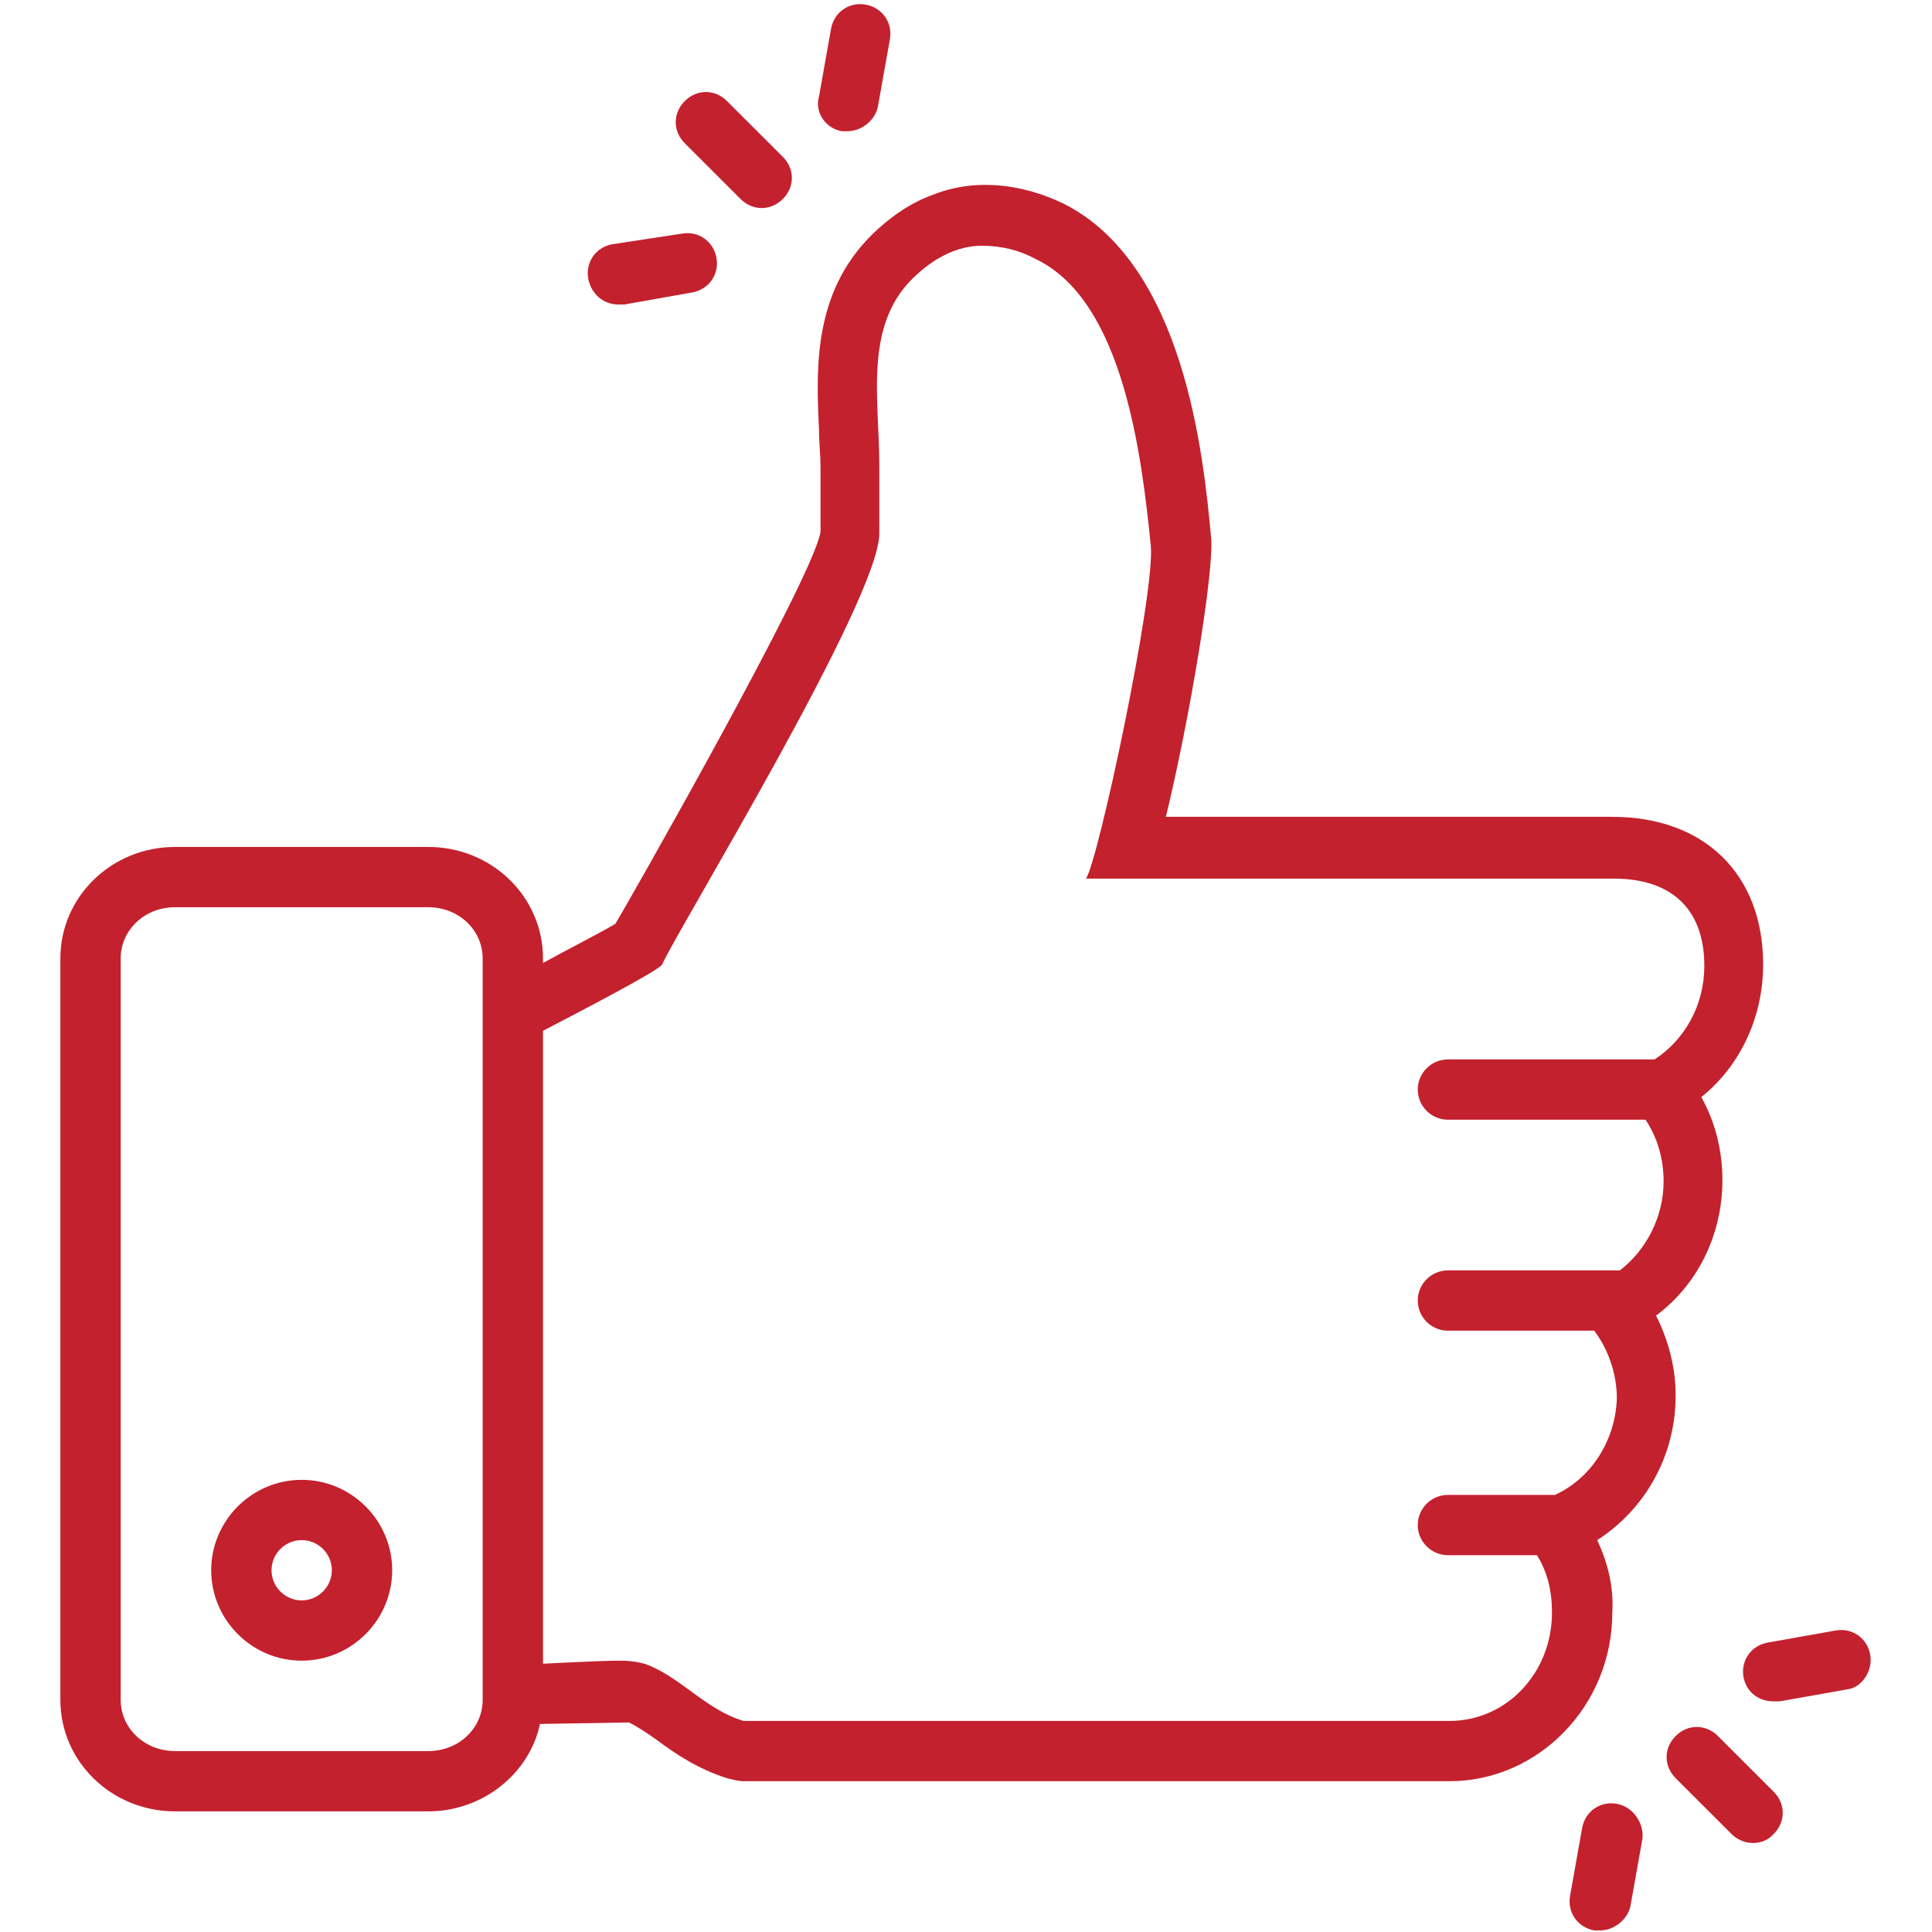 <?xml version="1.0" encoding="UTF-8"?> <svg xmlns="http://www.w3.org/2000/svg" xmlns:xlink="http://www.w3.org/1999/xlink" width="450pt" height="450pt" viewBox="0 0 450 450"> <defs> <clipPath id="clip1"> <path d="M 14.062 43 L 411 43 L 411 422 L 14.062 422 Z M 14.062 43 "></path> </clipPath> </defs> <g id="surface1"> <path style=" stroke:none;fill-rule:nonzero;fill:rgb(76.469%,12.939%,18.039%);fill-opacity:1;" d="M 172.492 46.352 C 173.898 47.758 175.656 48.457 177.414 48.457 C 179.168 48.457 180.926 47.758 182.332 46.352 C 185.141 43.543 185.141 39.332 182.332 36.523 L 169.332 23.539 C 166.523 20.73 162.309 20.73 159.496 23.539 C 156.688 26.348 156.688 30.559 159.496 33.367 Z M 172.492 46.352 "></path> <path style=" stroke:none;fill-rule:nonzero;fill:rgb(76.469%,12.939%,18.039%);fill-opacity:1;" d="M 144.039 70.922 C 144.391 70.922 144.742 70.922 145.445 70.922 L 161.254 68.113 C 165.117 67.41 167.574 63.902 166.875 60.039 C 166.172 56.18 162.656 53.723 158.793 54.426 L 142.633 56.883 C 138.77 57.582 136.312 61.094 137.016 64.953 C 137.715 68.465 140.527 70.922 144.039 70.922 Z M 144.039 70.922 "></path> <path style=" stroke:none;fill-rule:nonzero;fill:rgb(76.469%,12.939%,18.039%);fill-opacity:1;" d="M 196.031 30.559 C 196.383 30.559 196.734 30.559 197.438 30.559 C 200.598 30.559 203.758 28.102 204.461 24.941 L 207.273 9.148 C 207.973 5.289 205.516 1.777 201.652 1.078 C 197.785 0.375 194.273 2.832 193.57 6.691 L 190.762 22.484 C 189.707 25.996 192.168 29.855 196.031 30.559 Z M 196.031 30.559 "></path> <path style=" stroke:none;fill-rule:nonzero;fill:rgb(76.469%,12.939%,18.039%);fill-opacity:1;" d="M 400.129 404.348 C 397.32 401.543 393.105 401.543 390.293 404.348 C 387.484 407.156 387.484 411.367 390.293 414.176 C 390.293 414.176 403.293 427.164 403.293 427.164 C 406.102 429.973 410.668 429.973 413.129 427.164 C 415.938 424.355 415.938 420.145 413.129 417.336 Z M 400.129 404.348 "></path> <path style=" stroke:none;fill-rule:nonzero;fill:rgb(76.469%,12.939%,18.039%);fill-opacity:1;" d="M 435.609 385.398 C 434.906 381.535 431.395 379.078 427.531 379.781 L 411.723 382.59 C 407.859 383.289 405.398 386.801 406.102 390.66 C 406.805 394.172 409.613 396.277 413.129 396.277 C 413.48 396.277 413.828 396.277 414.531 396.277 L 430.34 393.469 C 433.504 393.117 436.312 389.258 435.609 385.398 Z M 435.609 385.398 "></path> <path style=" stroke:none;fill-rule:nonzero;fill:rgb(76.469%,12.939%,18.039%);fill-opacity:1;" d="M 376.594 420.145 C 372.73 419.441 369.215 421.898 368.512 425.758 L 365.703 441.555 C 365 445.414 367.461 448.922 371.324 449.625 C 371.676 449.625 372.027 449.625 372.73 449.625 C 375.891 449.625 379.051 447.168 379.754 444.012 L 382.566 428.215 C 382.918 424.707 380.457 420.844 376.594 420.145 Z M 376.594 420.145 "></path> <g clip-path="url(#clip1)" clip-rule="nonzero"> <path style=" stroke:none;fill-rule:nonzero;fill:rgb(76.469%,12.939%,18.039%);fill-opacity:1;" d="M 372.027 358.723 C 382.918 351.703 390.293 339.418 390.293 325.027 C 390.293 318.359 388.539 312.043 385.727 306.426 C 395.211 299.406 401.184 287.824 401.184 274.84 C 401.184 267.82 399.426 261.152 396.266 255.535 C 405.047 248.516 410.668 237.285 410.668 224.648 C 410.668 203.59 396.969 190.254 375.539 190.254 L 271.559 190.254 C 277.18 167.09 282.801 133.043 282.098 125.324 C 280.34 106.02 275.773 61.445 247.672 47.406 C 238.184 42.844 227.297 41.438 217.461 45.301 C 212.543 47.055 208.324 49.863 204.461 53.371 C 189.355 67.059 190.059 85.312 190.762 100.051 C 190.762 103.211 191.113 106.02 191.113 108.477 L 191.113 123.918 C 189.355 134.797 145.094 212.363 143.336 215.172 C 139.824 217.277 133.5 220.438 126.477 224.297 L 126.477 223.246 C 126.477 208.855 114.531 197.273 99.777 197.273 L 40.762 197.273 C 26.008 197.273 14.062 208.855 14.062 223.246 L 14.062 395.926 C 14.062 410.316 26.008 421.898 40.762 421.898 L 99.777 421.898 C 112.422 421.898 123.312 413.125 125.773 401.543 C 126.828 401.543 146.148 401.191 146.5 401.191 C 148.605 402.242 150.715 403.648 153.172 405.402 C 157.387 408.562 162.656 412.07 169.332 414.176 C 170.738 414.527 172.145 414.879 173.195 414.879 L 337.602 414.879 C 358.328 414.879 375.539 397.328 375.539 375.57 C 375.891 369.602 374.484 363.988 372.027 358.723 Z M 112.422 395.926 C 112.422 402.594 106.805 407.859 99.777 407.859 L 40.762 407.859 C 33.734 407.859 28.113 402.594 28.113 395.926 L 28.113 223.246 C 28.113 216.578 33.734 211.312 40.762 211.312 L 99.777 211.312 C 106.805 211.312 112.422 216.578 112.422 223.246 Z M 362.191 348.191 C 362.191 348.191 361.84 348.191 361.84 348.191 L 337.25 348.191 C 333.383 348.191 330.223 351.352 330.223 355.211 C 330.223 359.074 333.383 362.23 337.25 362.23 L 357.977 362.23 C 360.434 366.094 361.488 370.656 361.488 375.57 C 361.488 389.609 350.949 400.84 337.602 400.84 L 173.195 400.84 C 164.766 398.383 158.793 391.012 151.066 387.855 C 149.309 387.152 146.852 386.801 144.391 386.801 C 139.473 386.801 127.176 387.504 126.477 387.504 L 126.477 240.094 C 134.555 235.879 153.523 226.055 154.227 224.648 C 157.387 217.277 204.812 139.711 204.812 124.27 C 204.812 119.004 204.812 113.738 204.812 108.477 C 204.812 92.68 200.949 75.133 213.594 63.902 C 217.809 60.039 223.078 57.234 228.699 57.234 C 233.266 57.234 237.484 58.285 241.348 60.391 C 261.723 70.219 265.938 106.371 268.043 127.078 C 269.098 138.309 255.75 200.781 252.938 204.645 L 375.891 204.645 C 388.887 204.645 396.969 211.312 396.969 225 C 396.969 234.125 392.402 242.199 385.375 246.762 L 337.25 246.762 C 333.383 246.762 330.223 249.918 330.223 253.781 C 330.223 257.641 333.383 260.801 337.25 260.801 L 383.27 260.801 C 386.078 265.012 387.484 269.926 387.484 275.191 C 387.484 283.613 383.27 291.336 377.297 295.898 L 337.25 295.898 C 333.383 295.898 330.223 299.055 330.223 302.918 C 330.223 306.777 333.383 309.938 337.25 309.938 L 371.324 309.938 C 374.484 314.148 376.594 319.766 376.594 325.73 C 376.242 335.559 370.621 344.332 362.191 348.191 Z M 362.191 348.191 "></path> </g> <path style=" stroke:none;fill-rule:nonzero;fill:rgb(76.469%,12.939%,18.039%);fill-opacity:1;" d="M 70.27 344.684 C 58.676 344.684 49.191 354.16 49.191 365.742 C 49.191 377.324 58.676 386.801 70.27 386.801 C 81.863 386.801 91.348 377.324 91.348 365.742 C 91.348 354.16 81.863 344.684 70.27 344.684 Z M 70.27 372.762 C 66.406 372.762 63.242 369.602 63.242 365.742 C 63.242 361.883 66.406 358.723 70.27 358.723 C 74.133 358.723 77.293 361.883 77.293 365.742 C 77.293 369.602 74.133 372.762 70.27 372.762 Z M 70.27 372.762 "></path> </g> </svg> 